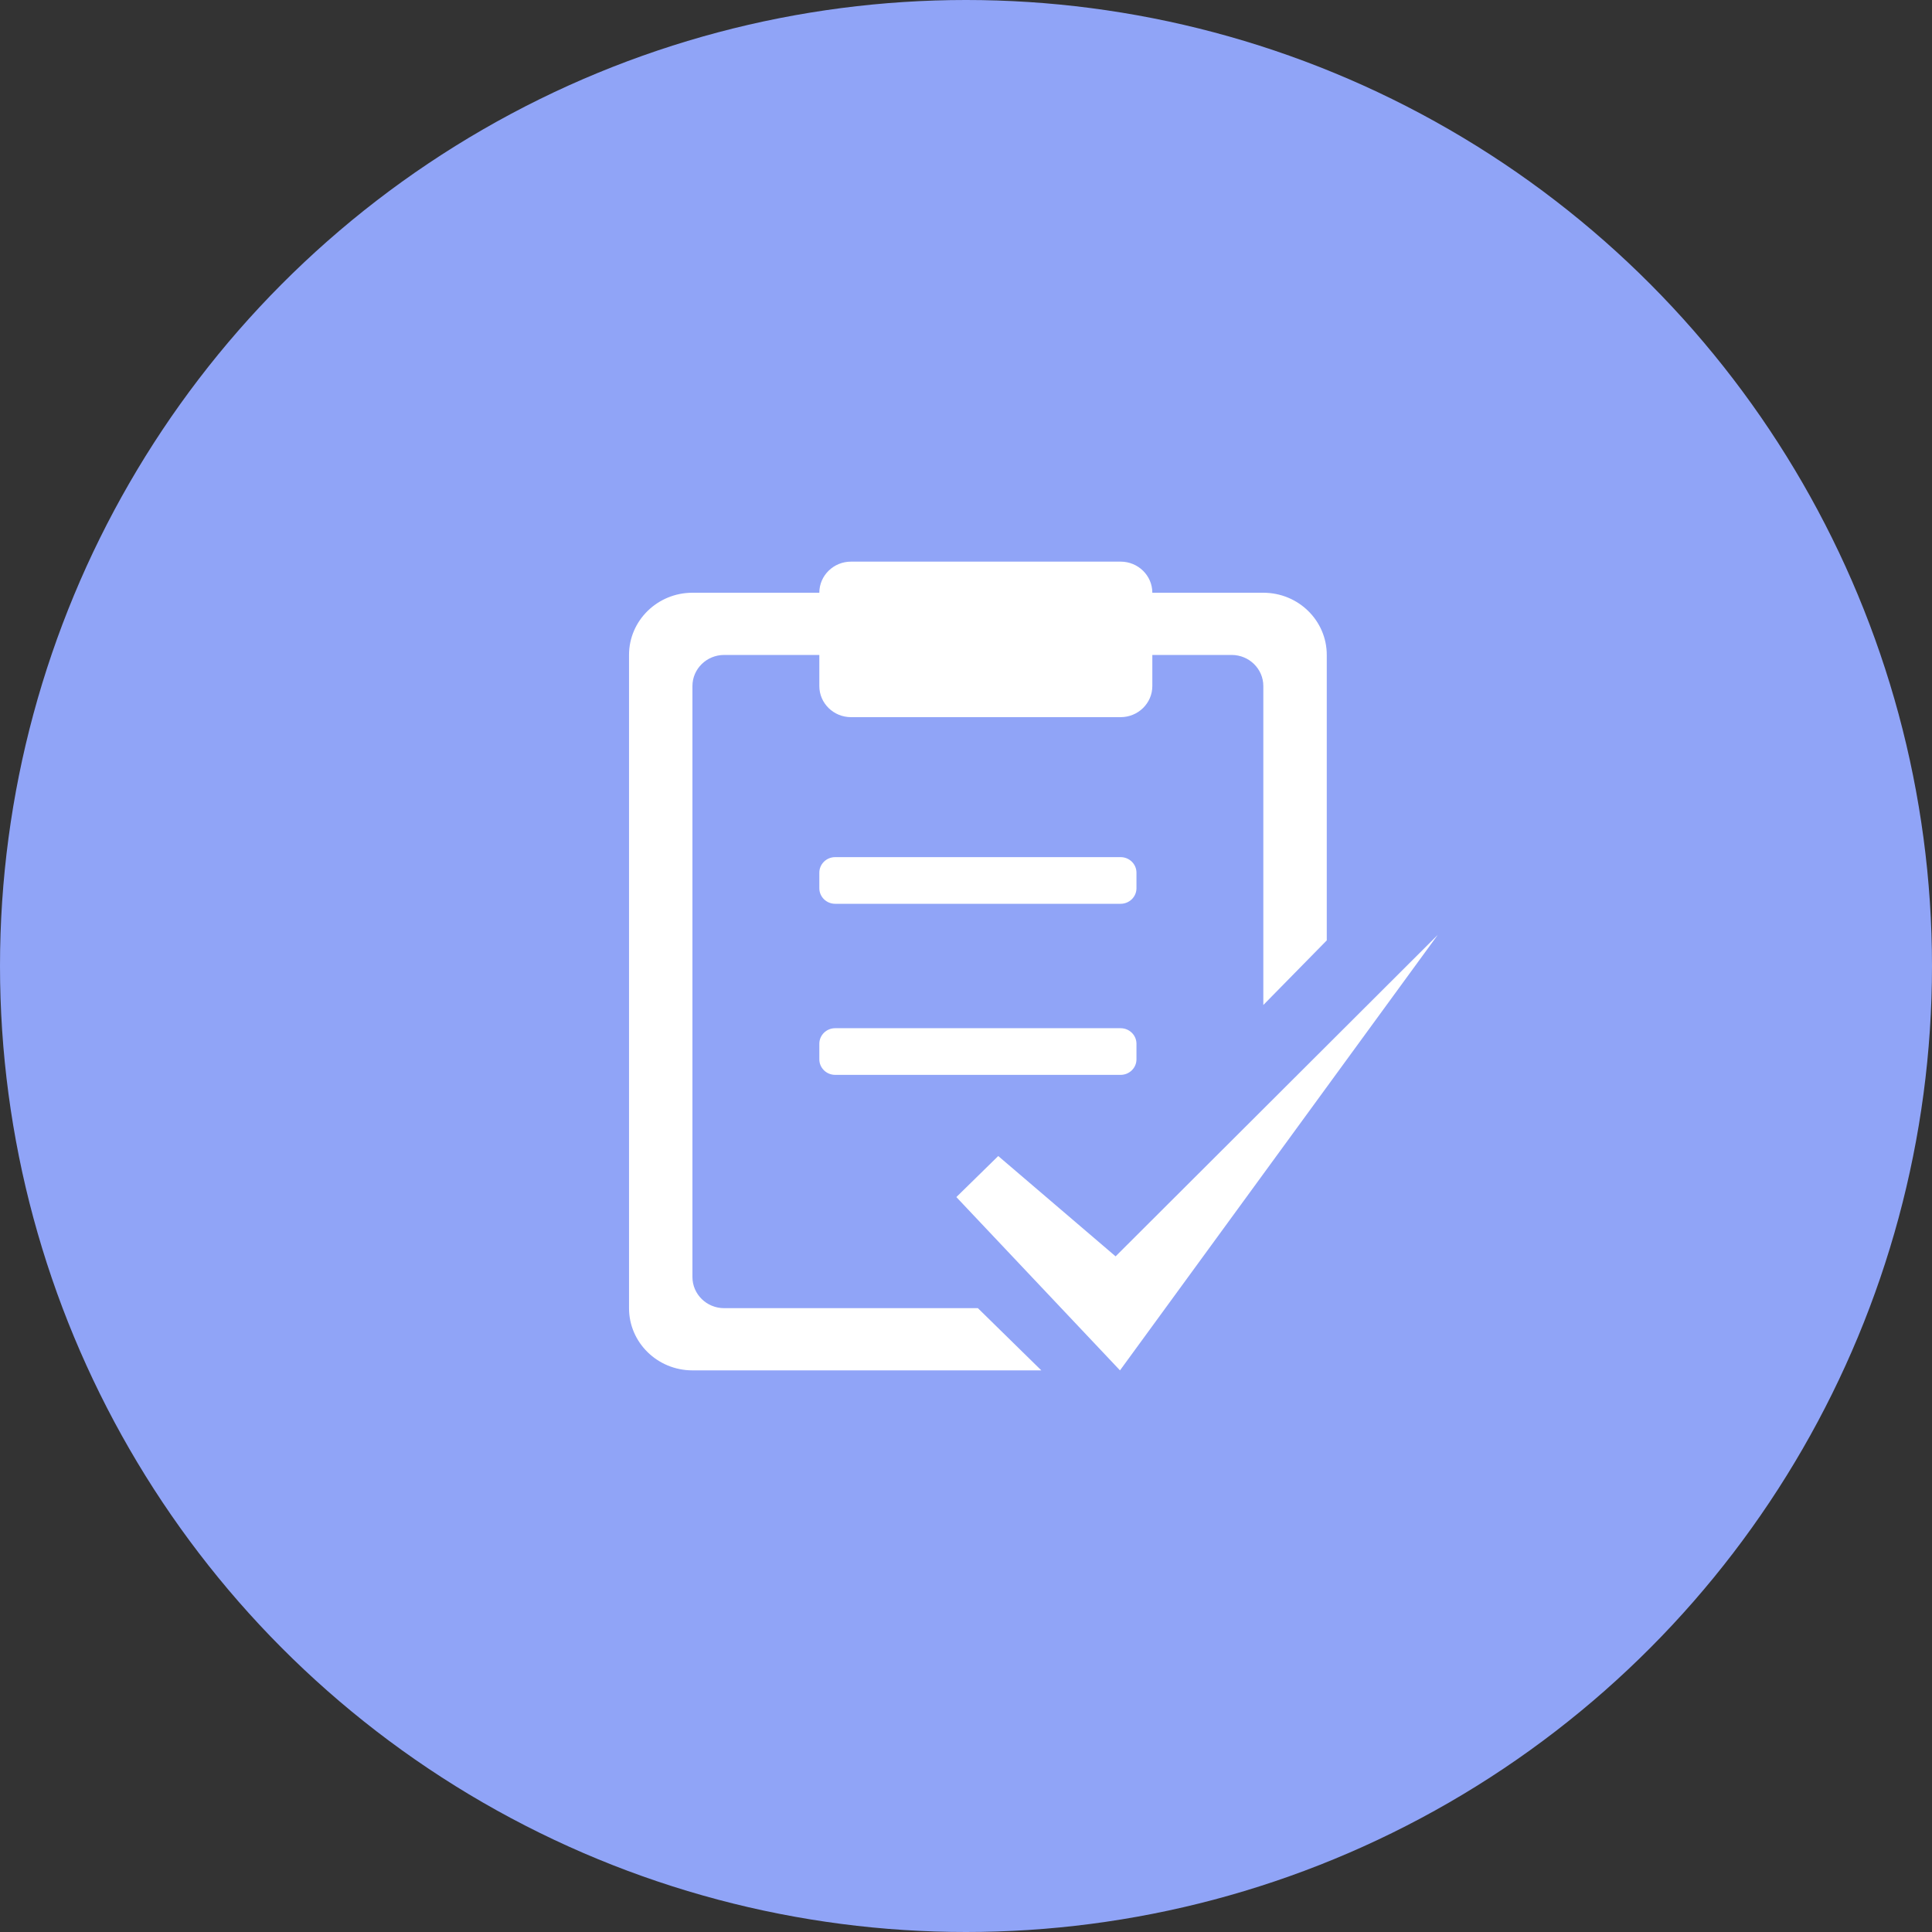 <svg width="86" height="86" viewBox="0 0 86 86" fill="none" xmlns="http://www.w3.org/2000/svg">
<rect x="0" y="0" width="86" height="86" fill="#333333" stroke="none"/>
<circle cx="43" cy="43" r="43" fill="#90A4F7"/>
<path d="M56.235 30.538C56.235 29.774 55.603 29.154 54.824 29.154H51.294V30.538C51.294 31.303 50.662 31.923 49.882 31.923H37.882C37.103 31.923 36.471 31.303 36.471 30.538V29.154H32.235C31.456 29.154 30.823 29.774 30.823 30.538V56.846C30.823 57.611 31.456 58.231 32.235 58.231H43.529L46.353 61H30.824C29.264 61 28 59.76 28 58.231V29.154C28 27.625 29.264 26.385 30.824 26.385H36.471C36.471 25.62 37.103 25 37.882 25H49.882C50.662 25 51.294 25.62 51.294 26.385H56.235C57.795 26.385 59.059 27.625 59.059 29.154V41.86L56.235 44.736V30.538H56.235ZM49.882 40.231H37.176C36.787 40.231 36.471 39.921 36.471 39.538V38.846C36.471 38.464 36.787 38.154 37.176 38.154H49.882C50.272 38.154 50.588 38.464 50.588 38.846V39.538C50.588 39.921 50.272 40.231 49.882 40.231ZM50.588 47.154C50.588 47.536 50.272 47.846 49.882 47.846H37.176C36.787 47.846 36.471 47.536 36.471 47.154V46.462C36.471 46.079 36.787 45.769 37.176 45.769H49.882C50.272 45.769 50.588 46.079 50.588 46.462V47.154ZM44.435 51.459L49.659 55.925L64 41.615L49.855 61L42.571 53.286L44.435 51.459Z" fill="white"/>
</svg>
